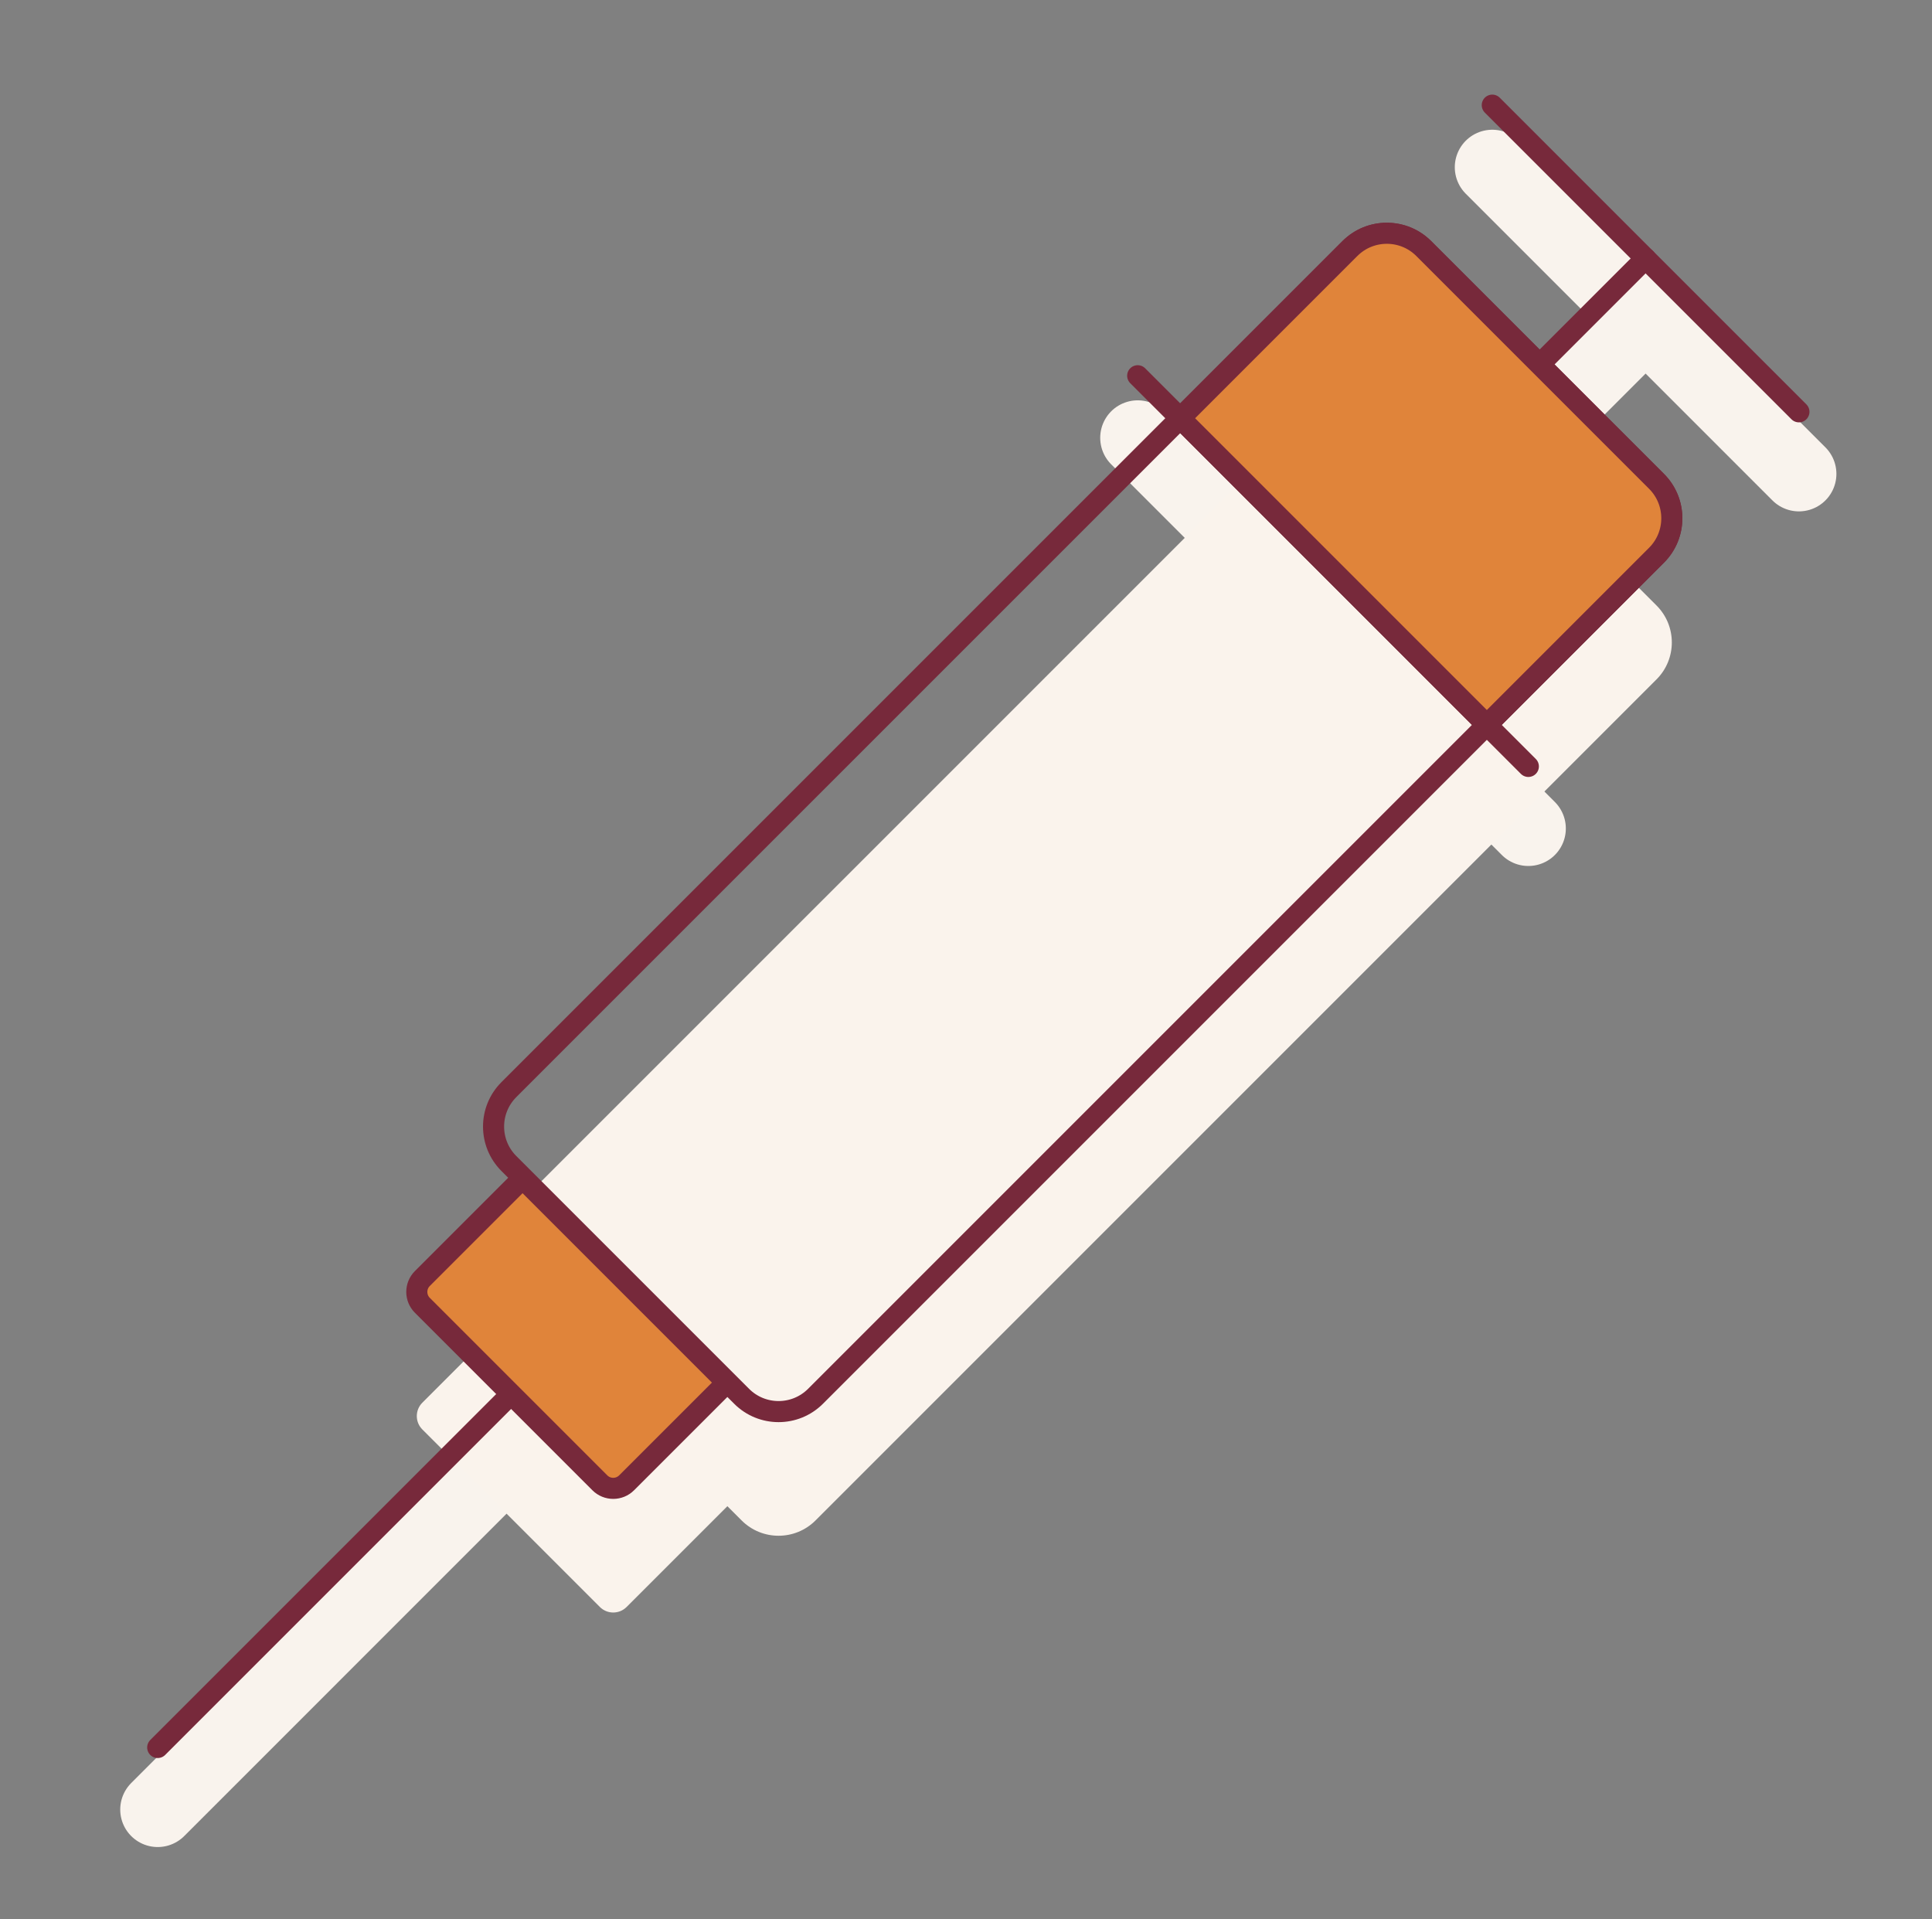 <?xml version="1.0" encoding="UTF-8"?>
<svg width="147px" height="146px" viewBox="0 0 147 146" version="1.1" xmlns="http://www.w3.org/2000/svg" xmlns:xlink="http://www.w3.org/1999/xlink">
    <rect x="0" y="0" width="147" height="146" fill="#808080" stroke="none"/>
    <title>icon / mobile / syringe 2</title>
    <g id="icon-/-mobile-/-syringe" stroke="none" stroke-width="1" fill="none" fill-rule="evenodd">
        <line x1="113.543" y1="12.723" x2="136.874" y2="36.054" id="Stroke-3" stroke="#F9F3ED" stroke-width="5.705" stroke-linecap="round" stroke-linejoin="round"></line>
        <line x1="116.267" y1="33.33" x2="125.208" y2="24.389" id="Stroke-5" stroke="#F9F3ED" stroke-width="5.705" stroke-linecap="round" stroke-linejoin="round"></line>
        <line x1="12" y1="137.673" x2="38.888" y2="110.785" id="Stroke-7" stroke="#F9F3ED" stroke-width="5.705" stroke-linecap="round" stroke-linejoin="round"></line>
        <line x1="86.564" y1="33.31" x2="116.287" y2="63.033" id="Stroke-9" stroke="#F9F3ED" stroke-width="5.705" stroke-linecap="round" stroke-linejoin="round"></line>
        <path d="M45.641,122.261 L32.135,108.755 C31.573,108.193 31.573,107.281 32.135,106.719 L44.839,94.015 C45.401,93.453 46.313,93.453 46.875,94.015 L60.381,107.521 C60.943,108.083 60.943,108.995 60.381,109.557 L47.677,122.261 C47.115,122.823 46.203,122.823 45.641,122.261" id="Fill-11" fill="#FAF3EC"></path>
        <path d="M38.718,92.347 L102.709,28.357 C104.261,26.805 106.777,26.805 108.329,28.357 L126.04,46.067 C127.592,47.619 127.592,50.136 126.04,51.688 L62.049,115.679 C60.497,117.23 57.981,117.23 56.429,115.679 L38.718,97.968 C37.166,96.416 37.166,93.899 38.718,92.347" id="Fill-13" fill="#FAF3EC"></path>
        <g id="Group-18" transform="translate(113.543, 8)">
            <line x1="1.42108547e-14" y1="0" x2="23.331" y2="23.332" id="Fill-15" fill="#FFFFFE"></line>
            <line x1="1.42108547e-14" y1="0" x2="23.331" y2="23.332" id="Stroke-17" stroke="#77293B" stroke-width="1.605" stroke-linecap="round" stroke-linejoin="round"></line>
        </g>
        <g id="Group-22" transform="translate(116.267, 19.665)">
            <line x1="0" y1="8.941" x2="8.941" y2="0" id="Fill-19" fill="#FFFFFE"></line>
            <line x1="0" y1="8.941" x2="8.941" y2="0" id="Stroke-21" stroke="#77293B" stroke-width="1.605" stroke-linecap="round" stroke-linejoin="round"></line>
        </g>
        <g id="Group-26" transform="translate(12, 106.063)">
            <line x1="8.8817842e-16" y1="26.888" x2="26.888" y2="0" id="Fill-23" fill="#FFFFFE"></line>
            <line x1="8.8817842e-16" y1="26.888" x2="26.888" y2="0" id="Stroke-25" stroke="#77293B" stroke-width="1.605" stroke-linecap="round" stroke-linejoin="round"></line>
        </g>
        <path d="M45.641,112.815 L32.135,99.309 C31.573,98.747 31.573,97.835 32.135,97.273 L39.76,89.648 L55.302,105.19 L47.677,112.815 C47.115,113.377 46.203,113.377 45.641,112.815" id="Fill-27" fill="#E0843A"></path>
        <path d="M45.641,112.815 L32.135,99.309 C31.573,98.747 31.573,97.835 32.135,97.273 L39.76,89.648 L55.302,105.19 L47.677,112.815 C47.115,113.377 46.203,113.377 45.641,112.815 Z" id="Stroke-29" stroke="#77293B" stroke-width="1.604" stroke-linecap="round" stroke-linejoin="round"></path>
        <path d="M38.718,82.901 L102.709,18.911 C104.261,17.359 106.777,17.359 108.329,18.911 L126.04,36.621 C127.592,38.173 127.592,40.69 126.04,42.242 L62.049,106.233 C60.497,107.784 57.981,107.784 56.429,106.233 L38.718,88.522 C37.166,86.97 37.166,84.453 38.718,82.901 Z" id="Stroke-31" stroke="#77293B" stroke-width="1.605" stroke-linecap="round" stroke-linejoin="round"></path>
        <g id="Group-36" transform="translate(86.564, 28.587)">
            <line x1="0" y1="0" x2="29.723" y2="29.723" id="Fill-33" fill="#FFFFFE"></line>
            <line x1="0" y1="0" x2="29.723" y2="29.723" id="Stroke-35" stroke="#77293B" stroke-width="1.605" stroke-linecap="round" stroke-linejoin="round"></line>
        </g>
        <path d="M126.04,42.242 C127.592,40.69 127.592,38.173 126.04,36.621 L108.33,18.911 C106.778,17.359 104.261,17.359 102.709,18.911 L89.799,31.821 L113.13,55.152 L126.04,42.242 Z" id="Fill-37" fill="#E0843A"></path>
        <path d="M126.04,42.242 C127.592,40.69 127.592,38.173 126.04,36.621 L108.33,18.911 C106.778,17.359 104.261,17.359 102.709,18.911 L89.799,31.821 L113.13,55.152 L126.04,42.242 Z" id="Stroke-39" stroke="#77293B" stroke-width="1.604" stroke-linecap="round" stroke-linejoin="round"></path>
    </g>
</svg>